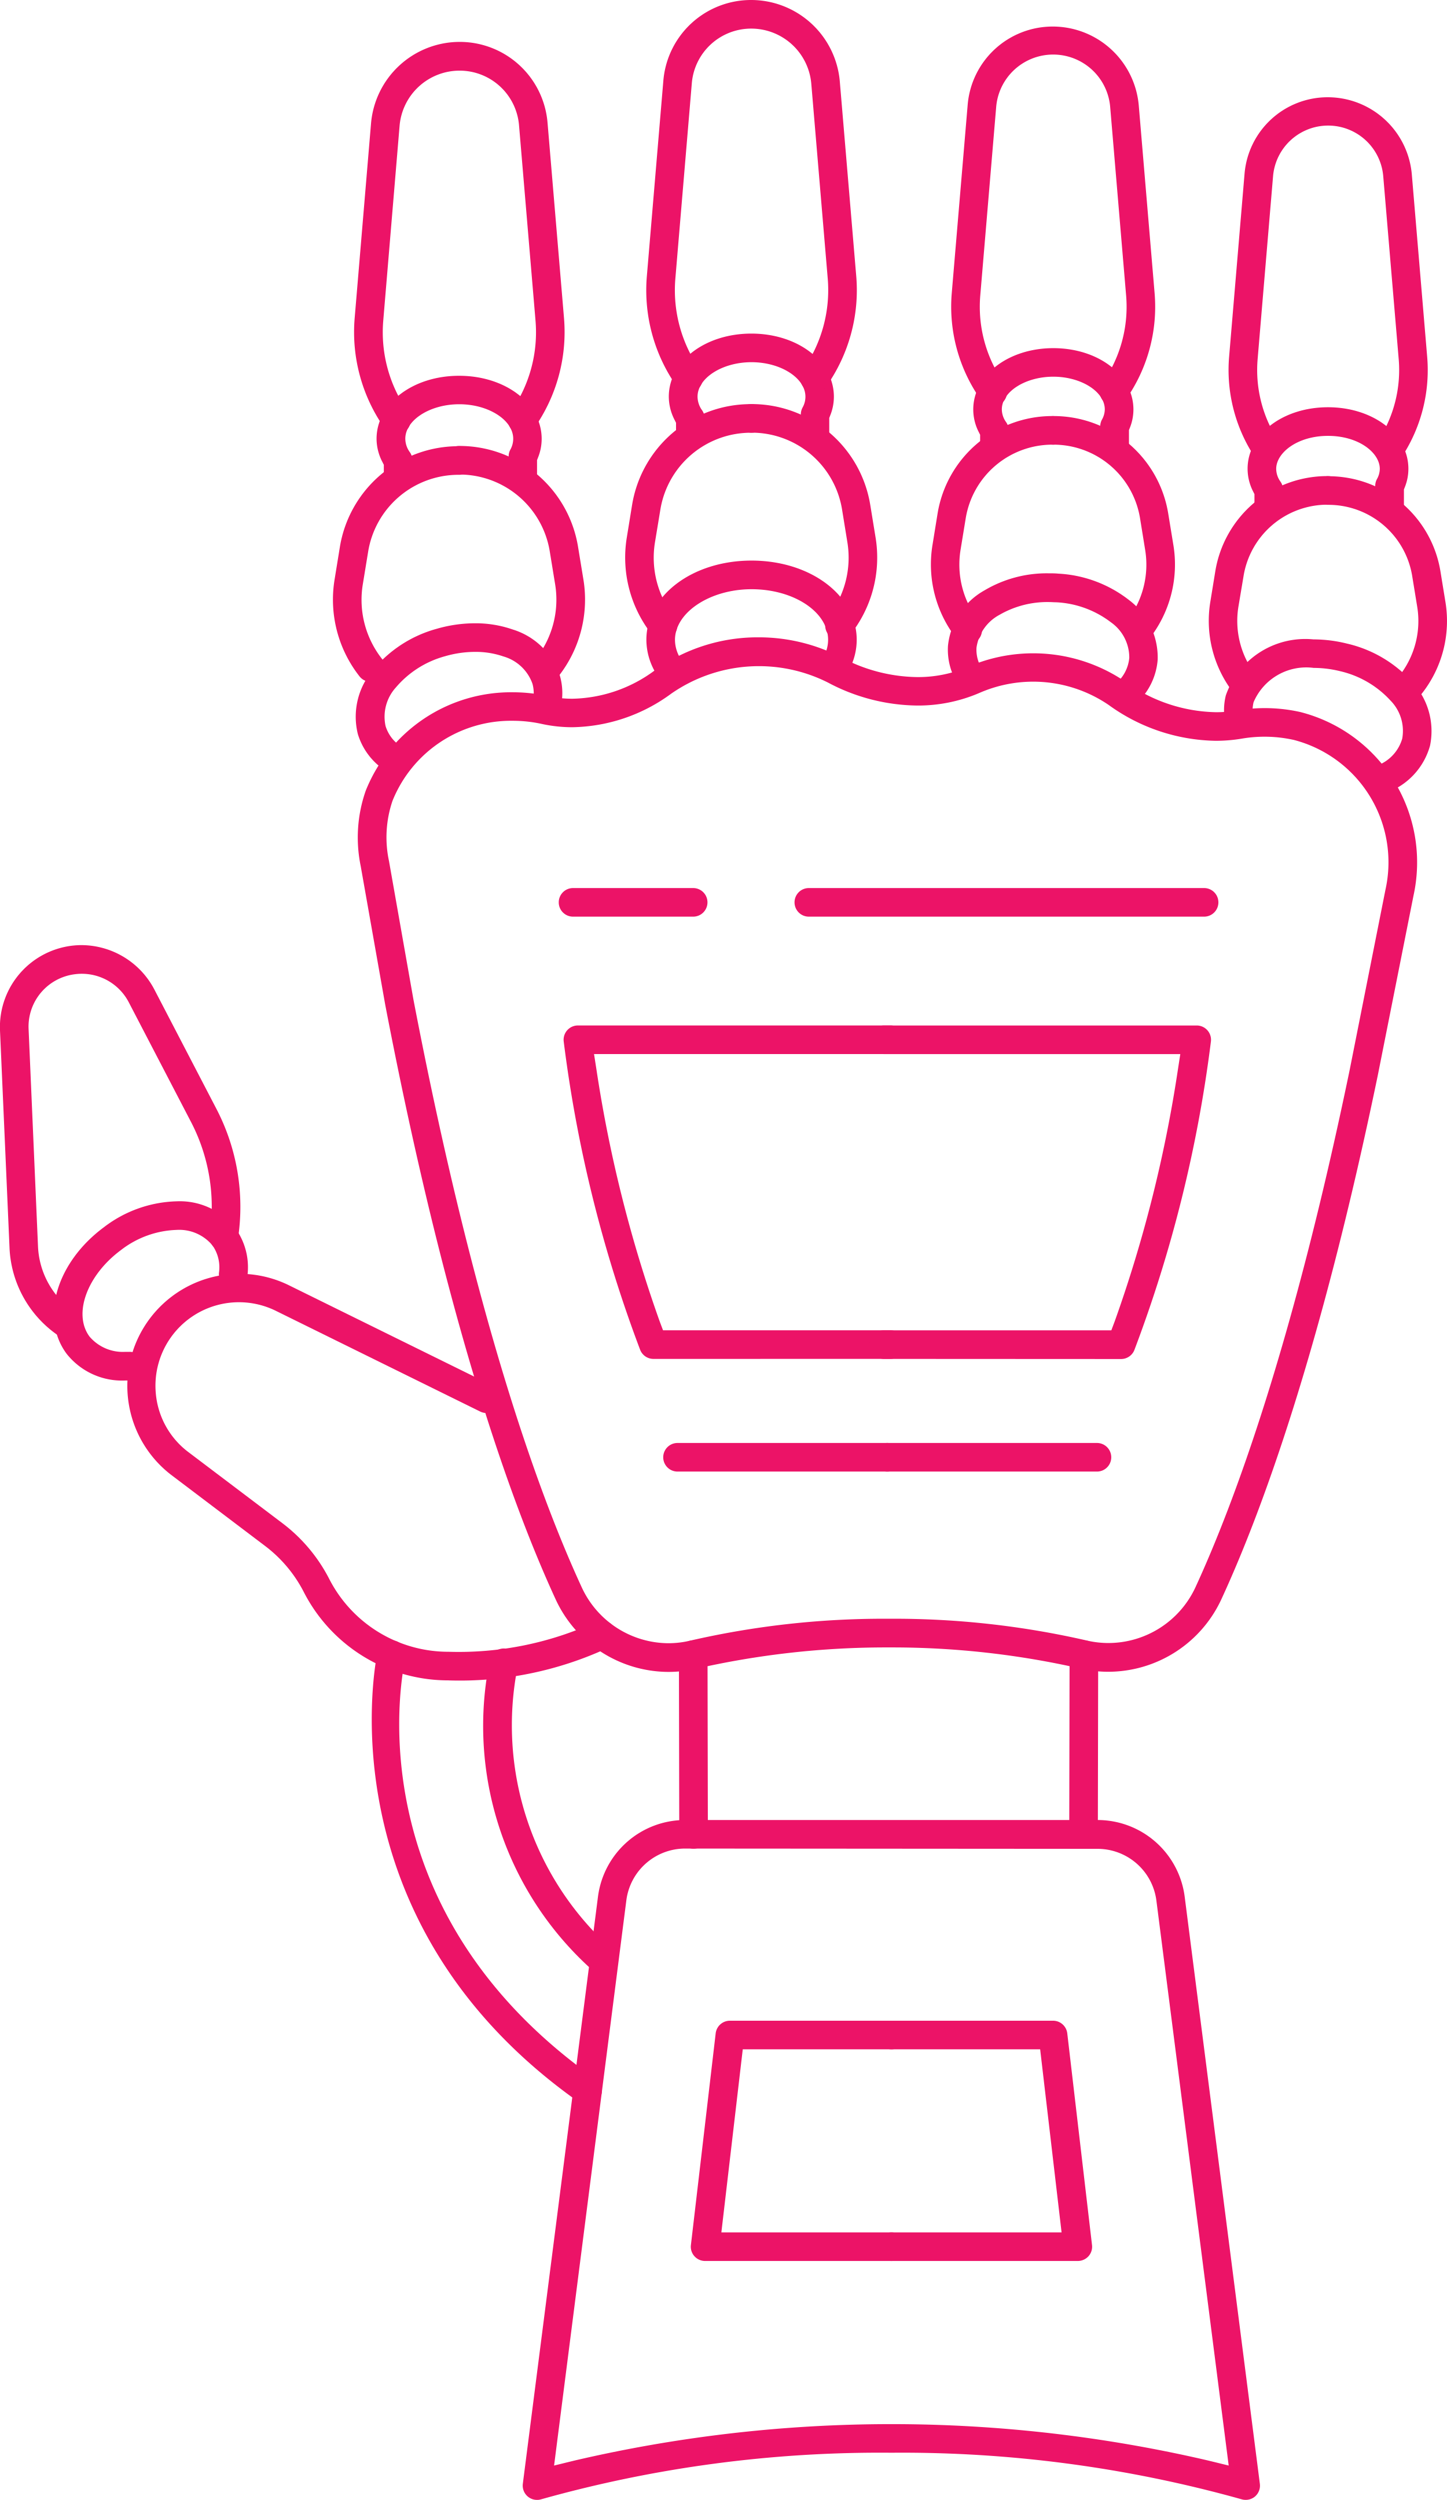 <svg xmlns="http://www.w3.org/2000/svg" viewBox="0 0 50.593 87.404"><defs><style>.cls-1{fill:#ec1367;}</style></defs><title>ill-hand</title><g id="Layer_2" data-name="Layer 2"><g id="Home_Page" data-name="Home Page"><path class="cls-1" d="M24.653,79.048a.5.5,0,0,1-.374-.168.494.494,0,0,1-.122-.39l.866-7.4a.5.5,0,0,1,.5-.442h5.647a.5.5,0,0,1,0,1h-5.2l-.748,6.4h5.95a.5.5,0,0,1,0,1Z"/><path class="cls-1" d="M24.25,64.634a.5.5,0,0,1-.5-.5l-.012-6.283a.5.5,0,0,1,.5-.5.5.5,0,0,1,.5.5l.012,6.283a.5.5,0,0,1-.5.5Z"/><path class="cls-1" d="M23.368,58.453a4.359,4.359,0,0,1-3.94-2.536c-1.538-3.336-3.82-9.649-5.959-20.789l-.858-4.851a4.946,4.946,0,0,1,.177-2.634,5.469,5.469,0,0,1,5.14-3.44,5.724,5.724,0,0,1,1.229.134,4,4,0,0,0,.855.092,4.973,4.973,0,0,0,2.87-.983,6.169,6.169,0,0,1,3.64-1.164,6.274,6.274,0,0,1,2.9.705,5.774,5.774,0,0,0,2.649.685,4.419,4.419,0,0,0,1.791-.364,5.717,5.717,0,0,1,5.48.523A5.562,5.562,0,0,0,42.516,24.9a4.435,4.435,0,0,0,.748-.062,5.694,5.694,0,0,1,2.2.056,5.423,5.423,0,0,1,3.96,6.408l-1.252,6.3C46.162,47.3,44.089,52.918,42.7,55.922a4.365,4.365,0,0,1-3.952,2.526,4.275,4.275,0,0,1-.971-.112,29.656,29.656,0,0,0-6.614-.739l-.145,0a29.952,29.952,0,0,0-6.7.749A4.216,4.216,0,0,1,23.368,58.453ZM17.927,25.2A4.465,4.465,0,0,0,13.723,28,3.958,3.958,0,0,0,13.6,30.1l.855,4.844c2.119,11.039,4.369,17.268,5.884,20.55a3.355,3.355,0,0,0,3.032,1.956,3.268,3.268,0,0,0,.729-.083,30.185,30.185,0,0,1,6.87-.773l.185,0a30.126,30.126,0,0,1,6.855.764,3.32,3.32,0,0,0,.746.085A3.359,3.359,0,0,0,41.795,55.5c1.364-2.958,3.407-8.5,5.395-18.093l1.251-6.3a4.419,4.419,0,0,0-3.2-5.237,4.725,4.725,0,0,0-1.811-.048,5.491,5.491,0,0,1-.924.078,6.545,6.545,0,0,1-3.743-1.254,4.686,4.686,0,0,0-4.5-.428,5.419,5.419,0,0,1-2.194.449,6.772,6.772,0,0,1-3.113-.8,5.369,5.369,0,0,0-5.488.385,5.98,5.98,0,0,1-3.457,1.173,4.985,4.985,0,0,1-1.068-.115A4.731,4.731,0,0,0,17.927,25.2Z"/><path class="cls-1" d="M22.847,47.51a.5.5,0,0,1-.464-.316,46.882,46.882,0,0,1-2.674-10.787.5.5,0,0,1,.5-.555h10.93a.5.5,0,1,1,0,1H20.77l.09.577a47.018,47.018,0,0,0,2.2,8.755l.122.325h7.95a.5.5,0,0,1,0,1Z"/><path class="cls-1" d="M23.689,51.449a.5.5,0,0,1,0-1h7.333a.5.5,0,0,1,0,1Z"/><path class="cls-1" d="M43.553,87.4a.5.5,0,0,1-.151-.023,44.062,44.062,0,0,0-12.235-1.625,43.86,43.86,0,0,0-12.238,1.626.483.483,0,0,1-.149.023.5.5,0,0,1-.5-.562l2.628-20.53a3.073,3.073,0,0,1,3.042-2.678H38.379a3.073,3.073,0,0,1,3.042,2.678L44.05,86.841a.5.5,0,0,1-.177.447A.5.5,0,0,1,43.553,87.4Zm-19.6-22.771a2.073,2.073,0,0,0-2.052,1.8L19.373,86.2l.707-.173a48.826,48.826,0,0,1,22.173,0l.707.173L40.431,66.439a2.073,2.073,0,0,0-2.052-1.8Z"/><path class="cls-1" d="M31.166,79.048a.5.5,0,1,1,0-1h5.951l-.749-6.4h-5.2a.5.5,0,1,1,0-1h5.648a.5.5,0,0,1,.5.441l.865,7.4a.5.5,0,0,1-.122.392.506.506,0,0,1-.374.167Z"/><path class="cls-1" d="M37.885,64.634a.5.5,0,0,1-.5-.5l.012-6.284a.5.5,0,1,1,1,0l-.012,6.285A.5.5,0,0,1,37.885,64.634Z"/><path class="cls-1" d="M30.908,47.51a.5.5,0,0,1,0-1h7.949l.122-.325a46.821,46.821,0,0,0,2.2-8.756l.089-.576H30.908a.5.5,0,1,1,0-1H41.839a.5.5,0,0,1,.5.556A46.89,46.89,0,0,1,39.662,47.2a.5.5,0,0,1-.466.314Z"/><path class="cls-1" d="M31.022,51.449a.5.5,0,1,1,0-1h7.332a.5.5,0,0,1,0,1Z"/><path class="cls-1" d="M20.036,32.048a.5.5,0,0,1,0-1h4.2a.5.5,0,0,1,0,1Z"/><path class="cls-1" d="M28.28,32.048a.5.5,0,0,1,0-1H42.1a.5.5,0,0,1,0,1Z"/><path class="cls-1" d="M15.681,58.749a5.673,5.673,0,0,1-5.065-3.1,4.722,4.722,0,0,0-1.348-1.6L6,51.576a3.921,3.921,0,0,1,4.093-6.645l7.141,3.519a.5.5,0,0,1-.445.9L9.647,45.83a2.919,2.919,0,0,0-4.2,2.877A2.884,2.884,0,0,0,6.6,50.778L9.869,53.25a5.719,5.719,0,0,1,1.638,1.944,4.677,4.677,0,0,0,4.175,2.555,11.487,11.487,0,0,0,5.136-1.036.5.5,0,1,1,.452.893,12.3,12.3,0,0,1-5.585,1.144Z"/><path class="cls-1" d="M21.044,69.006a.5.5,0,0,1-.35-.143A11.45,11.45,0,0,1,17.135,58a.5.5,0,0,1,.483-.366.529.529,0,0,1,.135.019.5.5,0,0,1,.346.614,10.509,10.509,0,0,0,3.294,9.879.5.5,0,0,1,.01.707A.5.5,0,0,1,21.044,69.006Z"/><path class="cls-1" d="M20.544,73.6a.49.49,0,0,1-.286-.092c-9.1-6.414-7.075-15.682-7.054-15.775a.5.5,0,0,1,.486-.384.516.516,0,0,1,.115.014.5.5,0,0,1,.372.6c-.083.352-1.914,8.689,6.656,14.729a.5.5,0,0,1-.29.908Z"/><path class="cls-1" d="M4.382,48.265a2.469,2.469,0,0,1-2.054-.936c-.927-1.249-.356-3.189,1.3-4.419A4.361,4.361,0,0,1,6.176,42a2.47,2.47,0,0,1,2.053.942A2.325,2.325,0,0,1,8.651,44.6a.5.5,0,0,1-.508.448.515.515,0,0,1-.378-.184.5.5,0,0,1-.109-.366,1.33,1.33,0,0,0-.228-.957A1.508,1.508,0,0,0,6.171,43a3.35,3.35,0,0,0-1.949.71c-1.185.881-1.674,2.235-1.091,3.02a1.526,1.526,0,0,0,1.242.533l.143,0a.5.5,0,0,1,.04,1Z"/><path class="cls-1" d="M13.8,27.056a.493.493,0,0,1-.267-.077,2.323,2.323,0,0,1-1.021-1.314,2.513,2.513,0,0,1,.537-2.249,4.387,4.387,0,0,1,2.227-1.434,4.815,4.815,0,0,1,1.33-.191,3.938,3.938,0,0,1,1.317.216,2.511,2.511,0,0,1,1.653,1.618,2.2,2.2,0,0,1,.024,1.121.5.5,0,0,1-.484.389.492.492,0,0,1-.113-.014.5.5,0,0,1-.377-.6,1.213,1.213,0,0,0-.01-.618A1.521,1.521,0,0,0,17.6,22.95a2.97,2.97,0,0,0-.988-.159,3.792,3.792,0,0,0-1.051.152,3.433,3.433,0,0,0-1.719,1.091,1.524,1.524,0,0,0-.36,1.354,1.312,1.312,0,0,0,.6.746.5.5,0,0,1-.271.922Z"/><path class="cls-1" d="M2.39,46.826a.5.5,0,0,1-.272-.08A3.915,3.915,0,0,1,.333,43.63L0,36.026a2.862,2.862,0,0,1,2.851-2.983,2.889,2.889,0,0,1,2.54,1.54l2.169,4.172a7.42,7.42,0,0,1,.759,4.56.5.5,0,0,1-.989-.15,6.425,6.425,0,0,0-.656-3.948l-2.17-4.172a1.851,1.851,0,0,0-1.647-1,1.759,1.759,0,0,0-.246.017A1.846,1.846,0,0,0,1,35.983l.329,7.6a2.914,2.914,0,0,0,1.331,2.318.5.5,0,0,1-.272.921Z"/><path class="cls-1" d="M23.432,23.885a.5.5,0,0,1-.412-.215,2.271,2.271,0,0,1-.42-1.3c0-1.554,1.615-2.771,3.677-2.771s3.677,1.217,3.677,2.771a2.214,2.214,0,0,1-.275,1.063.5.5,0,0,1-.441.262.5.5,0,0,1-.478-.357.5.5,0,0,1,.039-.381,1.219,1.219,0,0,0,.155-.586c0-.977-1.2-1.771-2.677-1.771-1.451,0-2.677.811-2.677,1.771a1.253,1.253,0,0,0,.243.728.5.5,0,0,1-.411.784Z"/><path class="cls-1" d="M39.4,24.724a.5.5,0,0,1-.349-.858A1.329,1.329,0,0,0,39.484,23a1.506,1.506,0,0,0-.641-1.243,3.42,3.42,0,0,0-1.913-.7c-.085,0-.167-.008-.249-.008a3.346,3.346,0,0,0-1.739.449,1.546,1.546,0,0,0-.8,1.148,1.246,1.246,0,0,0,.177.713.5.5,0,1,1-.864.5,2.242,2.242,0,0,1-.31-1.28,2.512,2.512,0,0,1,1.27-1.935,4.271,4.271,0,0,1,2.251-.6c.109,0,.22,0,.331.011a4.388,4.388,0,0,1,2.48.925,2.512,2.512,0,0,1,1,2.084,2.315,2.315,0,0,1-.733,1.517A.5.5,0,0,1,39.4,24.724Z"/><path class="cls-1" d="M48.413,27.7a.5.5,0,0,1-.45-.281.5.5,0,0,1,.231-.67,1.428,1.428,0,0,0,.833-.923,1.513,1.513,0,0,0-.413-1.337,3.432,3.432,0,0,0-1.761-1.024,3.885,3.885,0,0,0-.923-.114,2,2,0,0,0-2.1,1.2,1.181,1.181,0,0,0-.006.536.5.5,0,0,1-.387.592.517.517,0,0,1-.107.012.5.5,0,0,1-.485-.4,2.18,2.18,0,0,1,.015-.979,2.941,2.941,0,0,1,3.061-1.958,4.888,4.888,0,0,1,1.17.146,4.378,4.378,0,0,1,2.283,1.343A2.516,2.516,0,0,1,50,26.068a2.44,2.44,0,0,1-1.368,1.585A.5.5,0,0,1,48.413,27.7Z"/><path class="cls-1" d="M23.182,22.369a.5.5,0,0,1-.393-.19,4.341,4.341,0,0,1-.875-3.377l.185-1.14a4.2,4.2,0,0,1,4.157-3.533.506.506,0,0,1,.51.5.489.489,0,0,1-.489.5,3.205,3.205,0,0,0-3.19,2.7L22.9,18.963a3.334,3.334,0,0,0,.673,2.6.5.5,0,0,1-.392.809Z"/><path class="cls-1" d="M28.5,15.751a.5.5,0,0,1-.5-.5v-.763a.509.509,0,0,1,.061-.24.767.767,0,0,0,.1-.379c0-.653-.863-1.206-1.886-1.206s-1.886.553-1.886,1.206a.826.826,0,0,0,.155.47.5.5,0,0,1,.093.29v.622a.5.5,0,0,1-1,0v-.469l-.053-.106a1.78,1.78,0,0,1-.2-.807c0-1.237,1.268-2.206,2.886-2.206s2.886.969,2.886,2.206a1.758,1.758,0,0,1-.127.653l-.035.09v.639A.5.5,0,0,1,28.5,15.751Z"/><path class="cls-1" d="M29.351,22.369a.492.492,0,0,1-.308-.106.5.5,0,0,1-.187-.335.494.494,0,0,1,.1-.368,3.335,3.335,0,0,0,.672-2.6l-.185-1.139a3.2,3.2,0,0,0-3.17-2.694.5.5,0,0,1,0-1,4.2,4.2,0,0,1,4.156,3.533l.186,1.14a4.339,4.339,0,0,1-.874,3.377A.5.5,0,0,1,29.351,22.369Z"/><path class="cls-1" d="M28.481,13.72a.5.5,0,0,1-.288-.092.5.5,0,0,1-.118-.7,4.838,4.838,0,0,0,.866-3.188l-.576-6.824A2.108,2.108,0,0,0,26.277,1a2.083,2.083,0,0,0-2.089,1.919l-.575,6.824a4.835,4.835,0,0,0,.866,3.188.5.5,0,0,1-.119.7.5.5,0,0,1-.288.092.5.5,0,0,1-.409-.211,5.834,5.834,0,0,1-1.047-3.85l.576-6.824A3.077,3.077,0,0,1,26.277,0a3.115,3.115,0,0,1,3.085,2.835l.576,6.824a5.834,5.834,0,0,1-1.047,3.85A.5.5,0,0,1,28.481,13.72Z"/><path class="cls-1" d="M12.964,23.838a.5.5,0,0,1-.393-.19,4.338,4.338,0,0,1-.874-3.378l.185-1.138A4.2,4.2,0,0,1,16.038,15.6a.507.507,0,0,1,.512.5.49.49,0,0,1-.49.5,3.2,3.2,0,0,0-3.19,2.7l-.186,1.137a3.336,3.336,0,0,0,.673,2.6.5.5,0,0,1-.084.7A.49.49,0,0,1,12.964,23.838Z"/><path class="cls-1" d="M18.284,17.22a.5.5,0,0,1-.5-.5v-.763a.494.494,0,0,1,.06-.237.783.783,0,0,0,.1-.381c0-.653-.864-1.206-1.887-1.206s-1.886.553-1.886,1.206a.809.809,0,0,0,.162.475.5.5,0,0,1,.087.284v.622a.5.5,0,0,1-1,0v-.47l-.054-.106a1.762,1.762,0,0,1-.2-.8c0-1.237,1.268-2.206,2.886-2.206s2.887.969,2.887,2.206a1.752,1.752,0,0,1-.127.652l-.035.09v.639A.5.5,0,0,1,18.284,17.22Z"/><path class="cls-1" d="M19.134,23.838a.493.493,0,0,1-.309-.107.5.5,0,0,1-.187-.335.494.494,0,0,1,.1-.367,3.334,3.334,0,0,0,.672-2.6l-.186-1.138a3.2,3.2,0,0,0-3.169-2.7.5.5,0,0,1,0-1,4.2,4.2,0,0,1,4.157,3.534L20.4,20.27a4.34,4.34,0,0,1-.876,3.379A.5.5,0,0,1,19.134,23.838Z"/><path class="cls-1" d="M18.265,15.189a.5.5,0,0,1-.408-.789,4.822,4.822,0,0,0,.867-3.187l-.576-6.824a2.083,2.083,0,0,0-2.088-1.919,2.106,2.106,0,0,0-2.088,1.919L13.4,11.212a4.826,4.826,0,0,0,.867,3.188.5.5,0,0,1-.818.576A5.831,5.831,0,0,1,12.4,11.128L12.974,4.3a3.114,3.114,0,0,1,3.085-2.835A3.08,3.08,0,0,1,19.145,4.3l.575,6.823a5.835,5.835,0,0,1-1.046,3.85A.5.5,0,0,1,18.265,15.189Z"/><path class="cls-1" d="M33.841,22.523a.5.5,0,0,1-.392-.189,4.2,4.2,0,0,1-.847-3.27l.178-1.1A4.063,4.063,0,0,1,36.8,14.546a.506.506,0,0,1,.51.5.489.489,0,0,1-.489.5,3.07,3.07,0,0,0-3.057,2.583l-.18,1.1a3.194,3.194,0,0,0,.645,2.488.5.5,0,0,1-.084.7A.49.49,0,0,1,33.841,22.523Z"/><path class="cls-1" d="M38.968,16.145a.5.5,0,0,1-.5-.5V14.91a.505.505,0,0,1,.06-.238.747.747,0,0,0,.1-.358c0-.62-.824-1.144-1.8-1.144s-1.8.524-1.8,1.144a.776.776,0,0,0,.149.444.5.5,0,0,1,.092.288v.6a.5.5,0,0,1-1,0V15.2l-.053-.105a1.735,1.735,0,0,1-.187-.779c0-1.2,1.23-2.144,2.8-2.144s2.8.941,2.8,2.144a1.723,1.723,0,0,1-.121.632l-.035.088v.612A.5.5,0,0,1,38.968,16.145Z"/><path class="cls-1" d="M39.787,22.523a.5.5,0,0,1-.309-.107.5.5,0,0,1-.082-.7,3.187,3.187,0,0,0,.644-2.487l-.178-1.1a3.066,3.066,0,0,0-3.037-2.583.5.5,0,0,1,0-1,4.059,4.059,0,0,1,4.023,3.421l.18,1.1a4.2,4.2,0,0,1-.848,3.27A.5.5,0,0,1,39.787,22.523Z"/><path class="cls-1" d="M38.949,14.188a.491.491,0,0,1-.287-.092.5.5,0,0,1-.12-.7,4.626,4.626,0,0,0,.832-3.061l-.556-6.576a2,2,0,0,0-3.989,0l-.555,6.576a4.633,4.633,0,0,0,.832,3.062.5.5,0,1,1-.816.576,5.636,5.636,0,0,1-1.013-3.722l.556-6.576A2.984,2.984,0,0,1,36.824.928a3.021,3.021,0,0,1,2.991,2.75l.555,6.576a5.634,5.634,0,0,1-1.012,3.722A.5.5,0,0,1,38.949,14.188Z"/><path class="cls-1" d="M43.536,24.432a.5.5,0,0,1-.394-.19,4.1,4.1,0,0,1-.826-3.19l.174-1.068a3.966,3.966,0,0,1,3.929-3.339.506.506,0,0,1,.51.5.49.49,0,0,1-.49.5,2.973,2.973,0,0,0-2.96,2.5L43.3,21.212a3.088,3.088,0,0,0,.625,2.41.5.5,0,0,1-.083.7A.494.494,0,0,1,43.536,24.432Z"/><path class="cls-1" d="M48.583,18.227a.5.5,0,0,1-.5-.5v-.738a.507.507,0,0,1,.06-.238.741.741,0,0,0,.1-.36c0-.557-.728-1.152-1.811-1.152s-1.811.6-1.811,1.152a.777.777,0,0,0,.152.451.5.5,0,0,1,.088.284v.6a.5.5,0,1,1-1,0v-.45l-.053-.105a1.74,1.74,0,0,1-.187-.781c0-1.207,1.234-2.152,2.811-2.152s2.811.945,2.811,2.152a1.726,1.726,0,0,1-.121.633l-.035.089v.615A.5.5,0,0,1,48.583,18.227Z"/><path class="cls-1" d="M49.321,24.432a.494.494,0,0,1-.309-.106.5.5,0,0,1-.084-.7,3.092,3.092,0,0,0,.624-2.41l-.174-1.066a2.967,2.967,0,0,0-2.94-2.5.5.5,0,0,1,0-1,3.964,3.964,0,0,1,3.928,3.339l.174,1.067a4.1,4.1,0,0,1-.826,3.192A.5.5,0,0,1,49.321,24.432Z"/><path class="cls-1" d="M48.657,16.094a.5.5,0,0,1-.263-.075.5.5,0,0,1-.159-.691,4.519,4.519,0,0,0,.67-2.763l-.541-6.4a1.933,1.933,0,0,0-3.853,0l-.54,6.4a4.516,4.516,0,0,0,.67,2.763.5.5,0,0,1-.848.531,5.524,5.524,0,0,1-.819-3.378l.54-6.4A2.917,2.917,0,0,1,46.438,3.4a2.952,2.952,0,0,1,2.924,2.687l.539,6.4a5.526,5.526,0,0,1-.819,3.378A.5.5,0,0,1,48.657,16.094Z"/></g></g></svg>